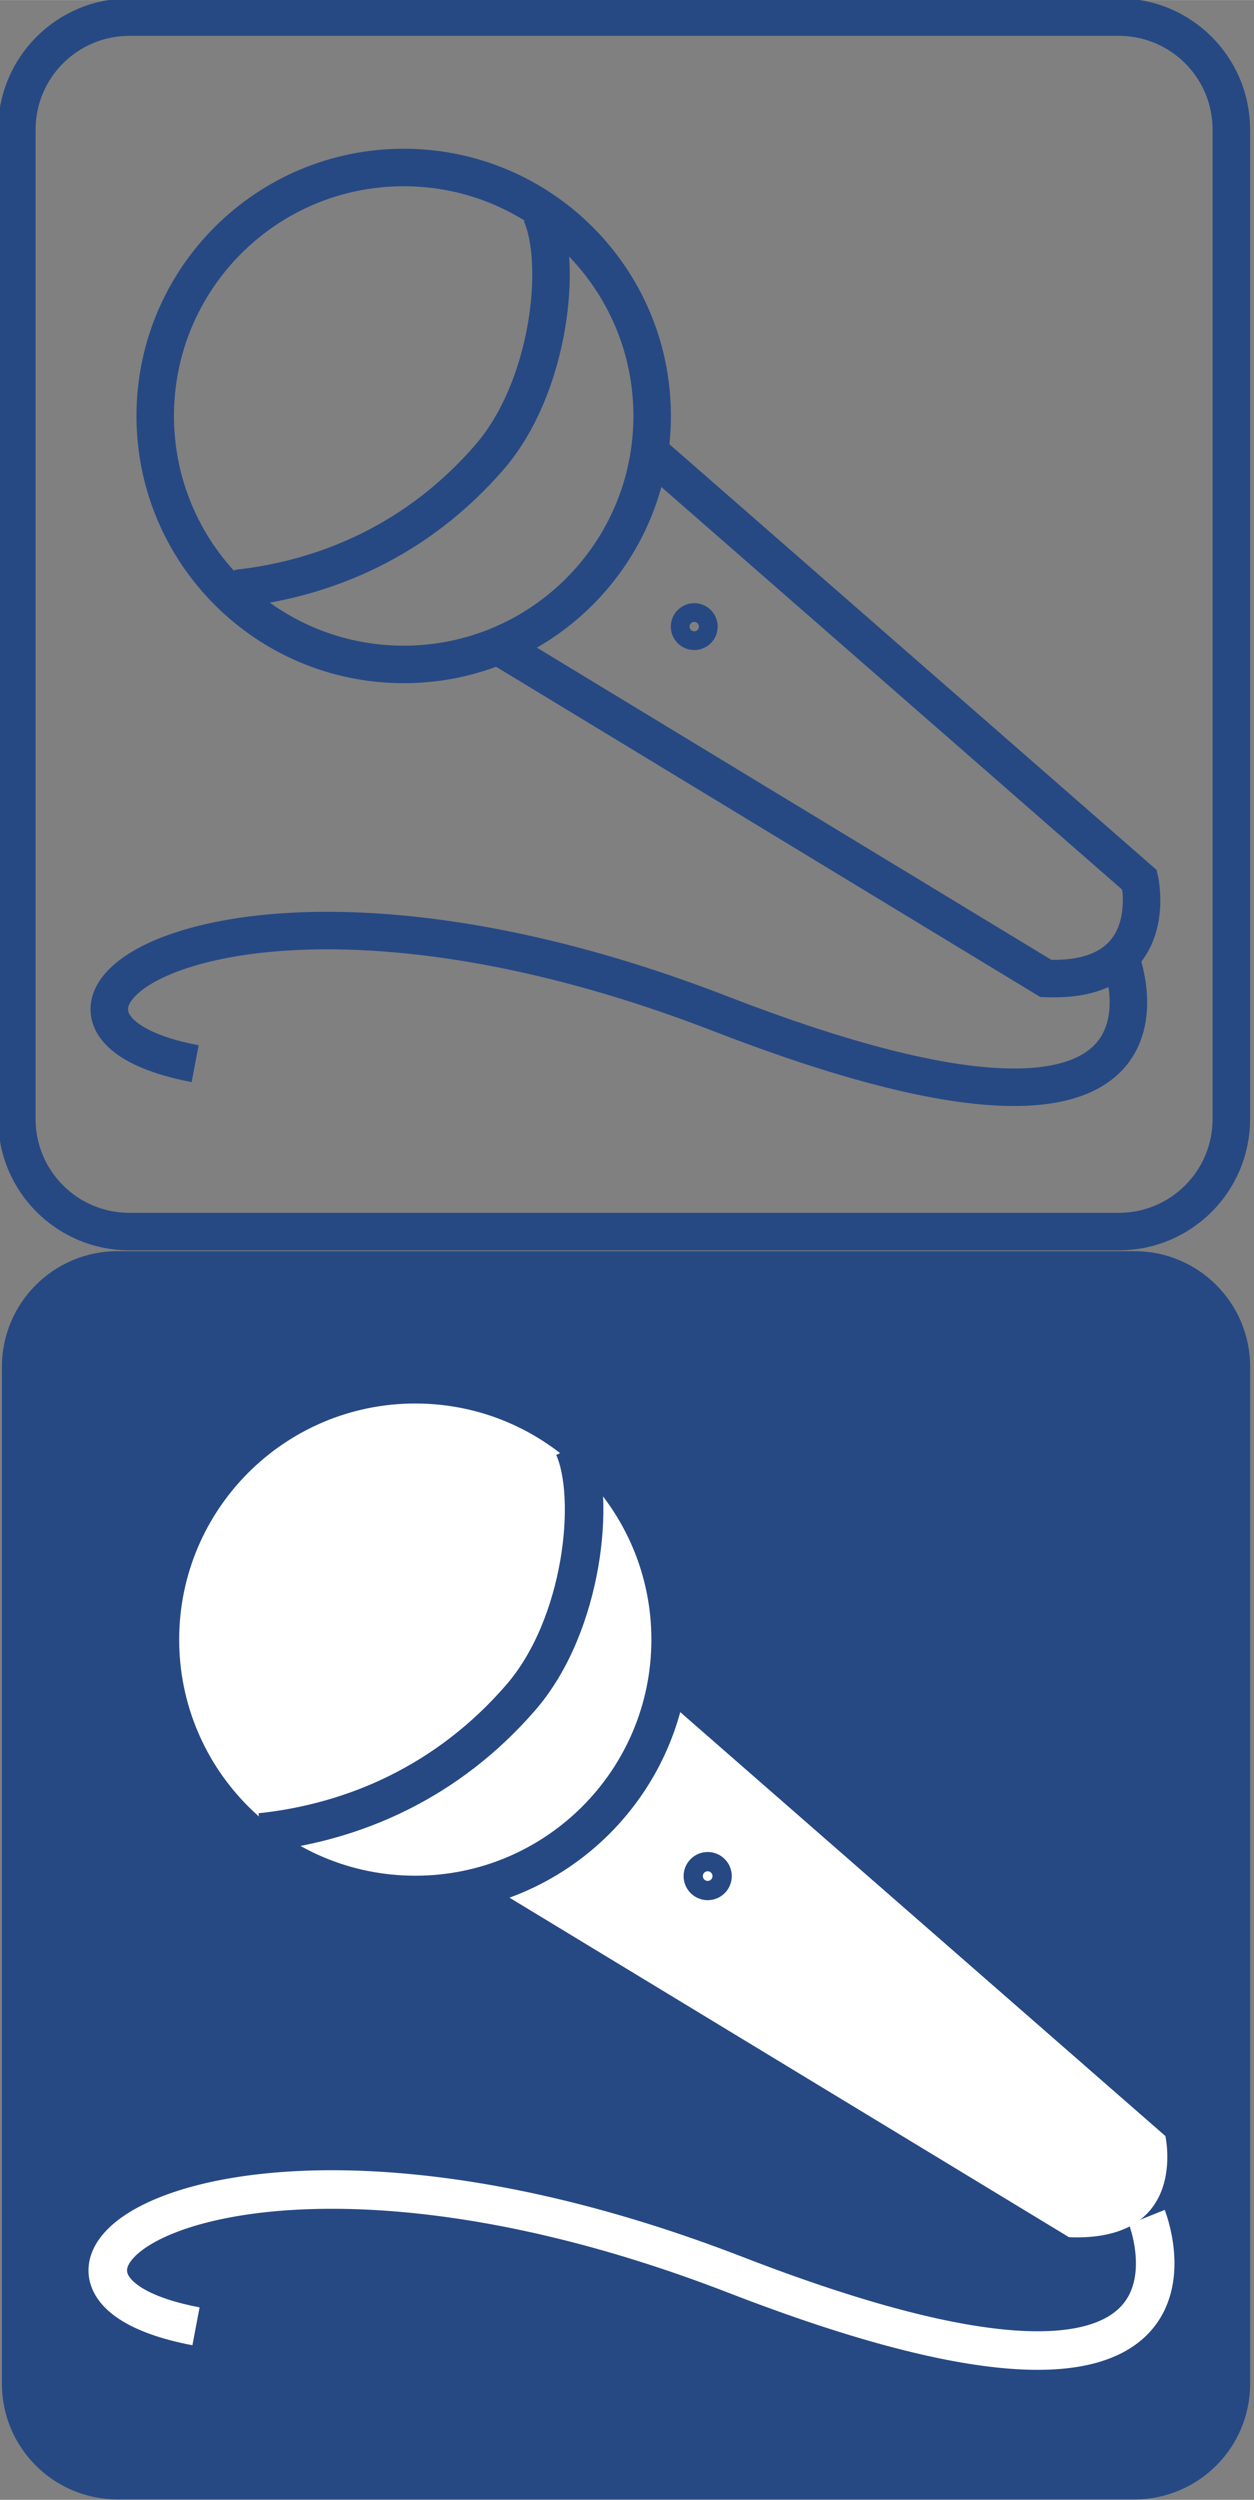 <?xml version="1.0" encoding="UTF-8" standalone="no"?>
<!-- Created with Inkscape (http://www.inkscape.org/) -->

<svg
   xmlns:dc="http://purl.org/dc/elements/1.1/"
   xmlns:cc="http://creativecommons.org/ns#"
   xmlns:rdf="http://www.w3.org/1999/02/22-rdf-syntax-ns#"
   xmlns:svg="http://www.w3.org/2000/svg"
   xmlns="http://www.w3.org/2000/svg"
   xmlns:sodipodi="http://sodipodi.sourceforge.net/DTD/sodipodi-0.dtd"
   xmlns:inkscape="http://www.inkscape.org/namespaces/inkscape"
   width="6.794mm"
   height="13.544mm"
   viewBox="0 0 24.074 47.989"
   id="svg2"
   version="1.1"
   inkscape:version="0.91 r13725"
   sodipodi:docname="prislusenstvi.svg">
  <rect x="0" y="0" width="24.074" height="47.989" fill="#808080" stroke="none"/>
  <defs
     id="defs4">
    <clipPath
       clipPathUnits="userSpaceOnUse"
       id="clipPath4472">
      <path
         d="m 81.965,550.012 c -6.627,0 -12,-5.373 -12,-12.001 l 0,0 0,-105.53 c 0,-6.627 5.373,-12 12,-12 l 0,0 105.531,0 c 6.627,0 12,5.373 12,12 l 0,0 0,105.53 c 0,6.628 -5.373,12.001 -12,12.001 l 0,0 -105.531,0 z"
         id="path4474"
         inkscape:connector-curvature="0" />
    </clipPath>
    <clipPath
       clipPathUnits="userSpaceOnUse"
       id="clipPath4420">
      <path
         d="m 81.965,548.011 c -6.627,0 -12,-5.373 -12,-12 l 0,0 0,-103.53 c 0,-6.627 5.373,-12 12,-12 l 0,0 105.531,0 c 6.627,0 12,5.373 12,12 l 0,0 0,103.53 c 0,6.627 -5.373,12 -12,12 l 0,0 -105.531,0 z"
         id="path4422"
         inkscape:connector-curvature="0" />
    </clipPath>
    <clipPath
       clipPathUnits="userSpaceOnUse"
       id="clipPath4602">
      <path
         d="m 92.209,543.174 c -6.627,0 -12,-5.373 -12,-11.999 l 0,0 0,-105.531 c 0,-6.627 5.373,-12 12,-12 l 0,0 105.531,0 c 6.627,0 12,5.373 12,12 l 0,0 0,105.531 c 0,6.626 -5.373,11.999 -12,11.999 l 0,0 -105.531,0 z"
         id="path4604"
         inkscape:connector-curvature="0" />
    </clipPath>
    <clipPath
       clipPathUnits="userSpaceOnUse"
       id="clipPath4402">
      <path
         d="m 0,595.28 841.89,0 L 841.89,0 0,0 0,595.28 Z"
         id="path4404"
         inkscape:connector-curvature="0" />
    </clipPath>
    <clipPath
       clipPathUnits="userSpaceOnUse"
       id="clipPath4334">
      <path
         d="m 461.452,367.756 c -6.662,0 -12.062,-5.4 -12.062,-12.06 l 0,0 0,-105.543 c 0,-6.662 5.4,-12.063 12.062,-12.063 l 0,0 105.541,0 c 6.662,0 12.062,5.401 12.062,12.063 l 0,0 0,105.543 c 0,6.66 -5.4,12.06 -12.062,12.06 l 0,0 -105.541,0 z"
         id="path4336"
         inkscape:connector-curvature="0" />
    </clipPath>
    <clipPath
       clipPathUnits="userSpaceOnUse"
       id="clipPath4926">
      <path
         d="m 473.651,367.629 c -6.627,0 -12,-5.373 -12,-11.999 l 0,0 0,-105.532 c 0,-6.626 5.373,-11.999 12,-11.999 l 0,0 105.531,0 c 6.628,0 12.001,5.373 12.001,11.999 l 0,0 0,105.532 c 0,6.626 -5.373,11.999 -12.001,11.999 l 0,0 -105.531,0 z"
         id="path4928"
         inkscape:connector-curvature="0" />
    </clipPath>
  </defs>
  <sodipodi:namedview
     id="base"
     pagecolor="#ffffff"
     bordercolor="#666666"
     borderopacity="1.0"
     inkscape:pageopacity="0.0"
     inkscape:pageshadow="2"
     inkscape:zoom="11.313709"
     inkscape:cx="22.791234"
     inkscape:cy="11.946398"
     inkscape:document-units="px"
     inkscape:current-layer="layer1"
     showgrid="false"
     fit-margin-top="0"
     fit-margin-left="0"
     fit-margin-right="0"
     fit-margin-bottom="0"
     inkscape:window-width="1920"
     inkscape:window-height="1017"
     inkscape:window-x="-8"
     inkscape:window-y="-8"
     inkscape:window-maximized="1" />
  <g
     inkscape:label="Vrstva 1"
     inkscape:groupmode="layer"
     id="layer1"
     transform="translate(-382.15,-614.824)">
    <g
       id="g4230"
       transform="matrix(0.18,0,0,-0.18,405.789,636.306)">
      <path
         d="m 0,0 c 0,-6.629 -5.373,-12 -12,-12 l -105.531,0 c -6.627,0 -12,5.371 -12,12 l 0,105.53 c 0,6.627 5.373,12 12,12 l 105.531,0 c 6.627,0 12,-5.373 12,-12 L 0,0 Z"
         style="fill:none;stroke:#264984;stroke-width:4;stroke-linecap:butt;stroke-linejoin:miter;stroke-miterlimit:10;stroke-dasharray:none;stroke-opacity:1"
         id="path4232"
         inkscape:connector-curvature="0" />
    </g>
    <g
       id="g4234"
       transform="matrix(0.18,0,0,-0.18,394.67,622.808)">
      <path
         d="M 0,0 C 0,-14.636 -11.864,-26.5 -26.5,-26.5 -41.136,-26.5 -53,-14.636 -53,0 -53,14.636 -41.136,26.5 -26.5,26.5 -11.864,26.5 0,14.636 0,0 Z"
         style="fill:none;stroke:#264984;stroke-width:4;stroke-linecap:butt;stroke-linejoin:miter;stroke-miterlimit:10;stroke-dasharray:none;stroke-opacity:1"
         id="path4236"
         inkscape:connector-curvature="0" />
    </g>
    <g
       id="g4238"
       transform="matrix(0.18,0,0,-0.18,394.759,623.617)">
      <path
         d="m 0,0 51.5,-45 c 0,0 2.5,-11 -10,-10.5 L -17,-20"
         style="fill:none;stroke:#264984;stroke-width:4;stroke-linecap:butt;stroke-linejoin:miter;stroke-miterlimit:10;stroke-dasharray:none;stroke-opacity:1"
         id="path4240"
         inkscape:connector-curvature="0" />
    </g>
    <g
       id="g4242"
       transform="matrix(0.18,0,0,-0.18,395.658,626.852)">
      <path
         d="m 0,0 c 0,-0.553 -0.448,-1 -1,-1 -0.552,0 -1,0.447 -1,1 0,0.553 0.448,1 1,1 0.552,0 1,-0.447 1,-1 z"
         style="fill:none;stroke:#264984;stroke-width:3;stroke-linecap:butt;stroke-linejoin:miter;stroke-miterlimit:10;stroke-dasharray:none;stroke-opacity:1"
         id="path4244"
         inkscape:connector-curvature="0" />
    </g>
    <g
       id="g4246"
       transform="matrix(0.18,0,0,-0.18,392.535,618.921)">
      <path
         d="m 0,0 c 2.346,-5.195 1,-18.5 -5.5,-26 -7.549,-8.71 -17.228,-12.957 -27,-14"
         style="fill:none;stroke:#264984;stroke-width:4;stroke-linecap:butt;stroke-linejoin:miter;stroke-miterlimit:10;stroke-dasharray:none;stroke-opacity:1"
         id="path4248"
         inkscape:connector-curvature="0" />
    </g>
    <g
       id="g4250"
       transform="matrix(0.18,0,0,-0.18,403.656,633.202)">
      <path
         d="m 0,0 c 0,0 10.668,-26.666 -42.666,-6 -53.334,20.666 -80.666,-0.668 -56,-5.334"
         style="fill:none;stroke:#264984;stroke-width:4;stroke-linecap:butt;stroke-linejoin:miter;stroke-miterlimit:10;stroke-dasharray:none;stroke-opacity:1"
         id="path4252"
         inkscape:connector-curvature="0" />
    </g>
    <g
       id="g4706"
       transform="matrix(0.185,0,0,-0.185,406.15,660.585)">
      <path
         d="m 0,0 c 0,-6.627 -5.373,-12 -12,-12 l -105.531,0 c -6.627,0 -12,5.373 -12,12 l 0,105.531 c 0,6.627 5.373,12 12,12 l 105.531,0 c 6.627,0 12,-5.373 12,-12 L 0,0 Z"
         style="fill:#264984;fill-opacity:1;fill-rule:nonzero;stroke:none"
         id="path4708"
         inkscape:connector-curvature="0" />
    </g>
    <g
       id="g4710"
       transform="matrix(0.185,0,0,-0.185,394.995,647.504)">
      <path
         d="m 0,0 51.5,-45 c 0,0 2.5,-11 -10,-10.5 L -17,-20"
         style="fill:#ffffff;fill-opacity:1;fill-rule:nonzero;stroke:none"
         id="path4712"
         inkscape:connector-curvature="0" />
    </g>
    <g
       id="g4714"
       transform="matrix(0.185,0,0,-0.185,395.921,650.839)">
      <path
         d="m 0,0 c 0,-0.552 -0.449,-1 -1,-1 -0.553,0 -1,0.448 -1,1 0,0.553 0.447,1 1,1 0.551,0 1,-0.447 1,-1 z"
         style="fill:none;stroke:#264984;stroke-width:3;stroke-linecap:butt;stroke-linejoin:miter;stroke-miterlimit:10;stroke-dasharray:none;stroke-opacity:1"
         id="path4716"
         inkscape:connector-curvature="0" />
    </g>
    <g
       id="g4718"
       transform="matrix(0.185,0,0,-0.185,392.993,642.478)">
      <path
         d="M 0,0 C 2.58,-5.715 1.1,-20.35 -6.049,-28.6 -14.354,-38.181 -25,-42.852 -35.75,-44"
         style="fill:none;stroke:#264984;stroke-width:4;stroke-linecap:butt;stroke-linejoin:miter;stroke-miterlimit:10;stroke-dasharray:none;stroke-opacity:1"
         id="path4720"
         inkscape:connector-curvature="0" />
    </g>
    <g
       id="g4722"
       transform="matrix(0.185,0,0,-0.185,404.166,657.385)">
      <path
         d="m 0,0 c 0,0 10.668,-26.666 -42.666,-6 -53.334,20.666 -80.666,-0.668 -56,-5.334"
         style="fill:none;stroke:#ffffff;stroke-width:4;stroke-linecap:butt;stroke-linejoin:miter;stroke-miterlimit:10;stroke-dasharray:none;stroke-opacity:1"
         id="path4724"
         inkscape:connector-curvature="0" />
    </g>
    <g
       id="g4726"
       transform="matrix(0.185,0,0,-0.185,395.025,646.299)">
      <path
         d="M 0,0 C 0,-14.636 -11.863,-26.5 -26.5,-26.5 -41.135,-26.5 -53,-14.636 -53,0 -53,14.636 -41.135,26.5 -26.5,26.5 -11.863,26.5 0,14.636 0,0"
         style="fill:#ffffff;fill-opacity:1;fill-rule:nonzero;stroke:none"
         id="path4728"
         inkscape:connector-curvature="0" />
    </g>
    <g
       id="g4730"
       transform="matrix(0.185,0,0,-0.185,395.025,646.299)">
      <path
         d="M 0,0 C 0,-14.636 -11.863,-26.5 -26.5,-26.5 -41.135,-26.5 -53,-14.636 -53,0 -53,14.636 -41.135,26.5 -26.5,26.5 -11.863,26.5 0,14.636 0,0 Z"
         style="fill:none;stroke:#264984;stroke-width:4;stroke-linecap:butt;stroke-linejoin:miter;stroke-miterlimit:10;stroke-dasharray:none;stroke-opacity:1"
         id="path4732"
         inkscape:connector-curvature="0" />
    </g>
    <g
       id="g4734"
       transform="matrix(0.185,0,0,-0.185,393.165,642.601)">
      <path
         d="m 0,0 c 2.346,-5.195 1,-18.5 -5.5,-26 -7.549,-8.71 -17.228,-12.957 -27,-14"
         style="fill:none;stroke:#264984;stroke-width:4;stroke-linecap:butt;stroke-linejoin:miter;stroke-miterlimit:10;stroke-dasharray:none;stroke-opacity:1"
         id="path4736"
         inkscape:connector-curvature="0" />
    </g>
  </g>
</svg>
